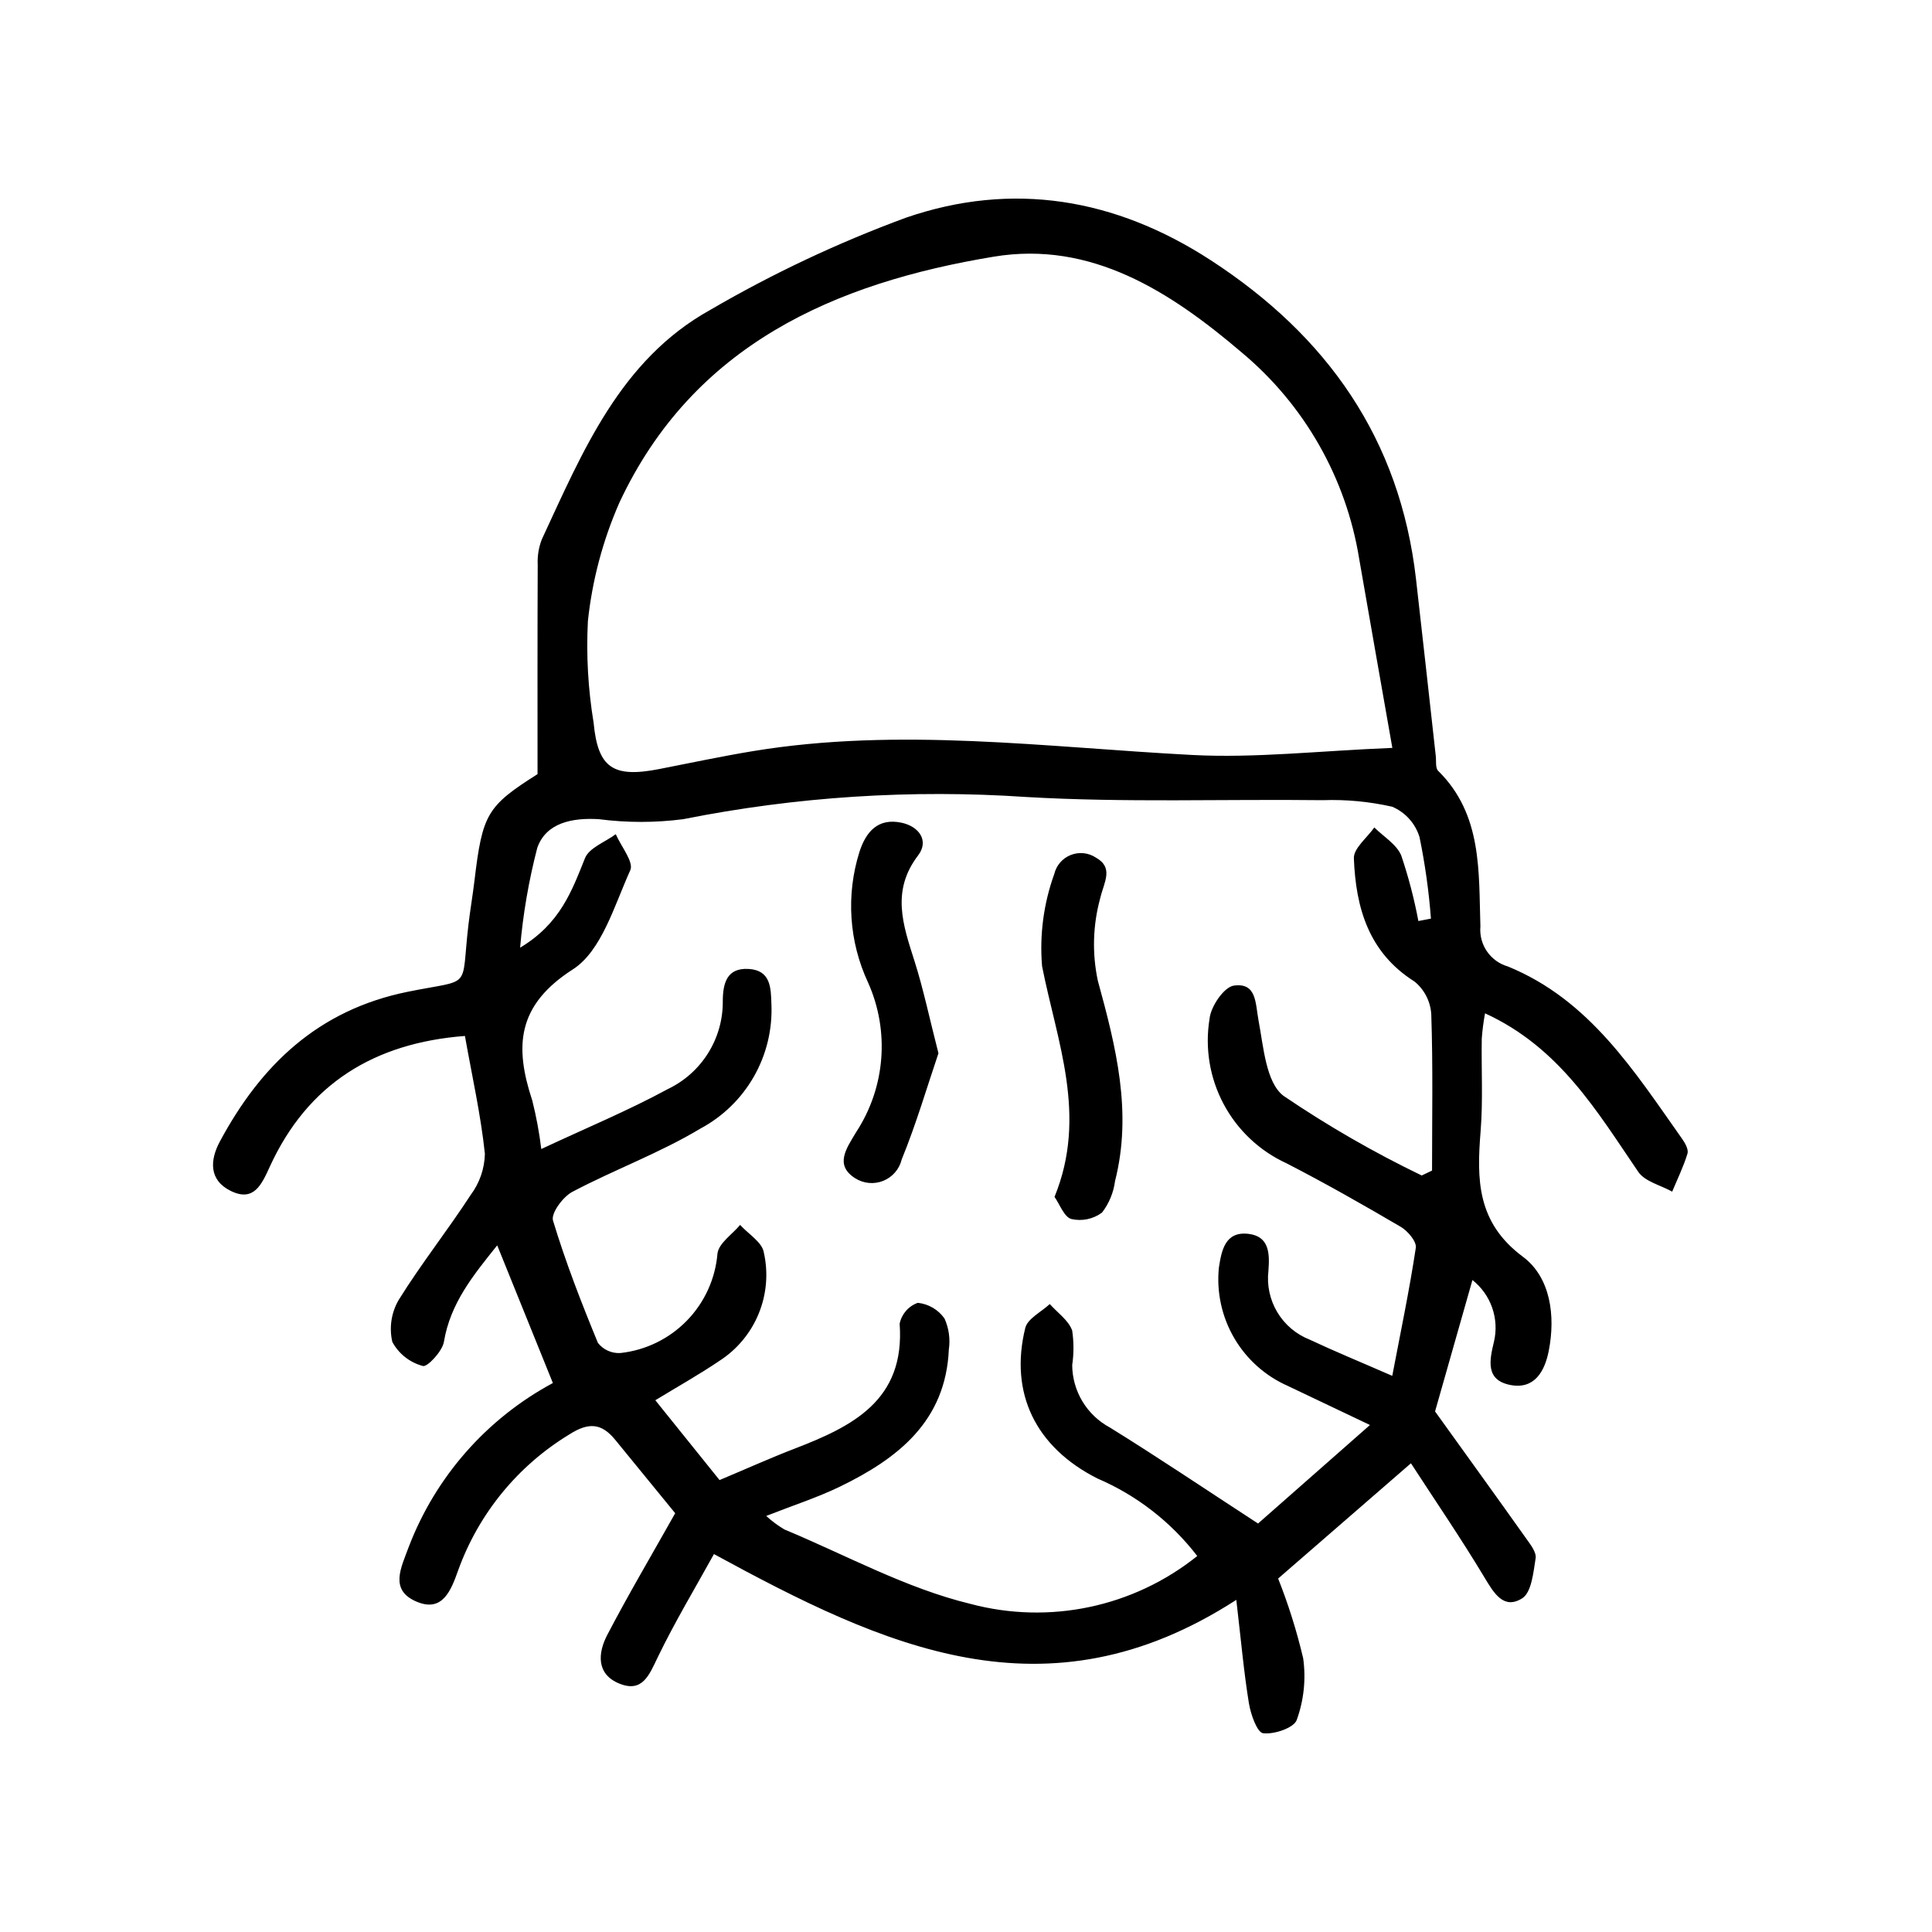 <?xml version="1.0" encoding="UTF-8"?>
<!-- Uploaded to: SVG Repo, www.svgrepo.com, Generator: SVG Repo Mixer Tools -->
<svg fill="#000000" width="800px" height="800px" version="1.1" viewBox="144 144 512 512" xmlns="http://www.w3.org/2000/svg">
 <path d="m290.52 510.52c-4.988-12.34-9.719-24.043-14.754-36.492-6.312 7.894-12.422 15.289-14.125 25.574-0.418 2.519-4.422 6.762-5.574 6.398-3.461-0.914-6.394-3.223-8.094-6.375-0.891-3.824-0.266-7.848 1.742-11.223 5.91-9.508 12.91-18.336 19.02-27.73 2.359-3.156 3.676-6.969 3.766-10.906-1.09-10.34-3.394-20.551-5.293-31.227-23.941 1.832-41.633 12.629-51.715 34.652-2.176 4.754-4.231 9.41-10.336 6.418-5.801-2.844-5.57-8.117-2.887-13.109 10.898-20.285 26.055-34.84 49.73-39.66 17.504-3.562 14.059-0.129 16.141-17.777 0.465-3.922 1.137-7.82 1.605-11.742 2.109-17.668 3.356-19.699 16.707-28.172 0-19.117-0.035-37.34 0.047-55.566l-0.004 0.004c-0.102-2.269 0.27-4.531 1.09-6.648 10.828-23.262 20.77-47.566 44.656-60.824 16.543-9.641 33.898-17.816 51.863-24.434 28.234-9.707 55.484-5.148 80.773 11.293 30.871 20.07 50.117 47.379 54.375 84.449 1.797 15.633 3.492 31.281 5.242 46.918 0.152 1.344-0.133 3.188 0.633 3.941 11.758 11.582 10.719 26.734 11.195 41.23-0.426 4.816 2.617 9.258 7.262 10.605 21.645 8.828 33.508 27.73 46.203 45.699 0.789 1.117 1.738 2.82 1.414 3.887-1.051 3.457-2.66 6.742-4.059 10.094-3.059-1.711-7.223-2.66-8.988-5.25-10.945-16.047-20.844-32.949-40.609-42.008h0.004c-0.41 2.211-0.699 4.441-0.867 6.68-0.137 8.188 0.352 16.414-0.305 24.555-1.035 12.809-1.023 24.176 11.199 33.27 7.309 5.438 8.707 15.629 6.844 25.012-1.039 5.234-3.699 10.227-10.148 8.98-6.695-1.297-5.531-6.59-4.352-11.508h0.004c0.695-2.981 0.523-6.098-0.488-8.984-1.012-2.887-2.824-5.43-5.227-7.324-3.543 12.449-6.863 24.133-9.906 34.824 8.145 11.332 16.195 22.473 24.152 33.68 1.129 1.586 2.75 3.644 2.5 5.223-0.59 3.746-1.082 9.074-3.57 10.629-4.938 3.086-7.523-1.438-10.059-5.656-6.188-10.297-12.98-20.23-19.414-30.137-12.535 10.879-23.668 20.539-35.191 30.543h-0.004c2.727 6.875 4.945 13.938 6.637 21.137 0.773 5.5 0.188 11.105-1.703 16.328-0.73 2.113-5.984 3.891-8.902 3.535-1.602-0.195-3.305-5.035-3.781-7.973-1.348-8.297-2.086-16.691-3.336-27.375-50.492 32.633-93.527 12.305-138.43-12.133-4.906 8.891-10.324 17.895-14.879 27.312-2.269 4.691-4.031 9.48-10.137 7.031-6.207-2.488-5.766-8.109-3.258-12.918 5.582-10.695 11.727-21.098 18.004-32.254-4.844-5.93-10.363-12.695-15.891-19.449-3.625-4.43-7.035-4.727-12.227-1.391l-0.004 0.004c-13.617 8.285-23.992 20.98-29.395 35.98-1.875 5.266-4.113 11.238-11.039 8.285-7.293-3.109-4.031-9.062-2.062-14.492h0.004c7.106-18.594 20.66-34.012 38.195-43.434zm229.37-122.44c1.109-0.215 2.219-0.43 3.328-0.641l-0.004-0.004c-0.547-7.254-1.559-14.461-3.023-21.586-1.105-3.621-3.754-6.57-7.234-8.055-6.043-1.371-12.234-1.957-18.422-1.738-26.191-0.312-52.445 0.68-78.559-0.844h-0.004c-30.422-2.062-60.984-0.086-90.891 5.875-7.426 0.969-14.941 0.969-22.367 0.004-7.047-0.43-14 0.938-16.328 7.59v-0.004c-2.258 8.68-3.781 17.531-4.551 26.465 10.633-6.359 13.699-15.02 17.191-23.711 1.109-2.766 5.352-4.277 8.16-6.363 1.402 3.234 4.828 7.383 3.852 9.539-4.223 9.32-7.59 21.391-15.227 26.289-14.918 9.566-15.441 20.516-10.762 34.723l0.004-0.004c1.066 4.242 1.867 8.547 2.394 12.887 11.918-5.582 23.09-10.207 33.652-15.949v0.004c4.371-2.109 8.047-5.418 10.605-9.539 2.559-4.121 3.894-8.883 3.844-13.734 0.023-4.606 1.012-8.859 6.859-8.504 5.875 0.355 5.894 5.019 6.027 9.383h0.004c0.277 6.695-1.336 13.336-4.66 19.156-3.324 5.82-8.223 10.586-14.133 13.75-10.785 6.488-22.812 10.887-33.984 16.789-2.477 1.309-5.688 5.676-5.109 7.594 3.328 11.012 7.516 21.781 11.906 32.43v-0.004c1.426 1.828 3.66 2.832 5.973 2.684 6.688-0.73 12.914-3.766 17.605-8.586 4.691-4.816 7.559-11.121 8.109-17.828 0.395-2.742 3.918-5.035 5.996-7.535 2.18 2.41 5.836 4.582 6.277 7.277 1.227 5.426 0.754 11.094-1.355 16.242-2.106 5.144-5.75 9.516-10.426 12.523-5.461 3.691-11.234 6.922-16.969 10.422 6.051 7.519 11.789 14.652 17.02 21.156 7.422-3.121 13.574-5.894 19.859-8.312 15.387-5.93 29.344-12.812 27.871-33.125v-0.004c0.52-2.562 2.348-4.664 4.816-5.531 2.856 0.301 5.438 1.82 7.078 4.172 1.152 2.566 1.547 5.406 1.141 8.188-0.832 19.008-13.473 28.879-28.816 36.328-5.996 2.91-12.406 4.969-19.582 7.789v0.004c1.477 1.355 3.094 2.555 4.816 3.578 16.344 6.805 32.227 15.582 49.238 19.707 20.93 5.594 43.277 0.891 60.176-12.668-6.918-9-16.027-16.078-26.465-20.551-16.449-8.312-23.336-22.684-19.117-39.875 0.613-2.496 4.258-4.25 6.496-6.348 2.055 2.301 4.949 4.293 5.93 6.984h0.004c0.457 3.051 0.461 6.156 0.012 9.211 0.027 3.394 0.969 6.719 2.723 9.625 1.754 2.902 4.258 5.285 7.25 6.891 12.551 7.758 24.793 16.02 39.277 25.453 7.934-6.984 17.859-15.719 29.66-26.109-9.16-4.359-15.402-7.32-21.641-10.297l0.004-0.004c-5.992-2.609-11.004-7.051-14.309-12.688-3.309-5.637-4.742-12.18-4.094-18.684 0.695-4.523 1.625-9.695 7.805-8.988 5.574 0.641 5.68 5.215 5.328 9.77h0.004c-0.457 3.828 0.371 7.699 2.352 11.008 1.984 3.305 5.004 5.859 8.594 7.266 6.594 3.102 13.34 5.867 21.867 9.59 2.203-11.551 4.543-22.699 6.242-33.941 0.25-1.652-2.137-4.461-3.996-5.551-9.957-5.84-20.004-11.559-30.27-16.836-7.129-3.266-12.988-8.789-16.672-15.711-3.684-6.922-4.992-14.867-3.719-22.605 0.316-3.25 3.836-8.41 6.43-8.773 6.117-0.859 5.688 4.715 6.562 9.332 1.312 6.938 1.961 16.309 6.574 19.859 11.684 7.934 23.934 14.996 36.656 21.129l2.738-1.305c0-13.785 0.262-27.578-0.203-41.348-0.184-3.398-1.781-6.562-4.41-8.723-12.23-7.699-15.594-19.609-16.105-32.672-0.105-2.656 3.516-5.457 5.418-8.191 2.457 2.461 5.953 4.504 7.152 7.477v0.004c1.91 5.66 3.422 11.449 4.523 17.32zm-6.902-45.875c-3.176-18.098-6.016-34.098-8.789-50.109v-0.004c-3.445-21.371-14.488-40.785-31.105-54.664-18.961-16.172-39.91-29.668-65.688-25.414-42.219 6.969-79.703 23.359-99.27 65.207v0.004c-4.371 9.957-7.184 20.531-8.336 31.348-0.465 9.012 0.043 18.047 1.512 26.949 1.137 11.988 5.141 14.68 17.367 12.289 8.289-1.621 16.559-3.383 24.891-4.758 38.852-6.402 77.562-1.004 116.36 1.023 16.727 0.875 33.605-1.094 53.051-1.875zm-85.074 124.85v-0.004c2.832 0.652 5.812 0.027 8.145-1.715 1.859-2.43 3.047-5.305 3.438-8.336 4.629-18.227 0.254-35.547-4.562-53.105-1.539-7.223-1.324-14.707 0.625-21.832 1.016-4.328 3.676-8.086-1.168-10.809l0.004 0.004c-1.969-1.293-4.441-1.543-6.629-0.68s-3.816 2.738-4.371 5.027c-2.824 7.816-3.93 16.152-3.238 24.434 3.957 20.074 12.113 39.574 3.301 61.152 1.398 1.977 2.535 5.32 4.457 5.859zm-41.598-68.477c-3.027-9.496-6.172-18.5 0.988-27.879 2.984-3.91 0.238-7.711-4.449-8.684-6.172-1.277-9.363 2.359-11.109 7.801-3.578 11.414-2.754 23.75 2.309 34.586 5.75 12.863 4.574 27.766-3.129 39.566-2.648 4.426-5.812 8.762-0.305 12.277 2.227 1.418 5 1.676 7.449 0.691 2.449-0.988 4.269-3.098 4.891-5.664 3.863-9.461 6.746-19.324 9.738-28.145-2.43-9.48-4.019-17.137-6.383-24.551z"/>
</svg>